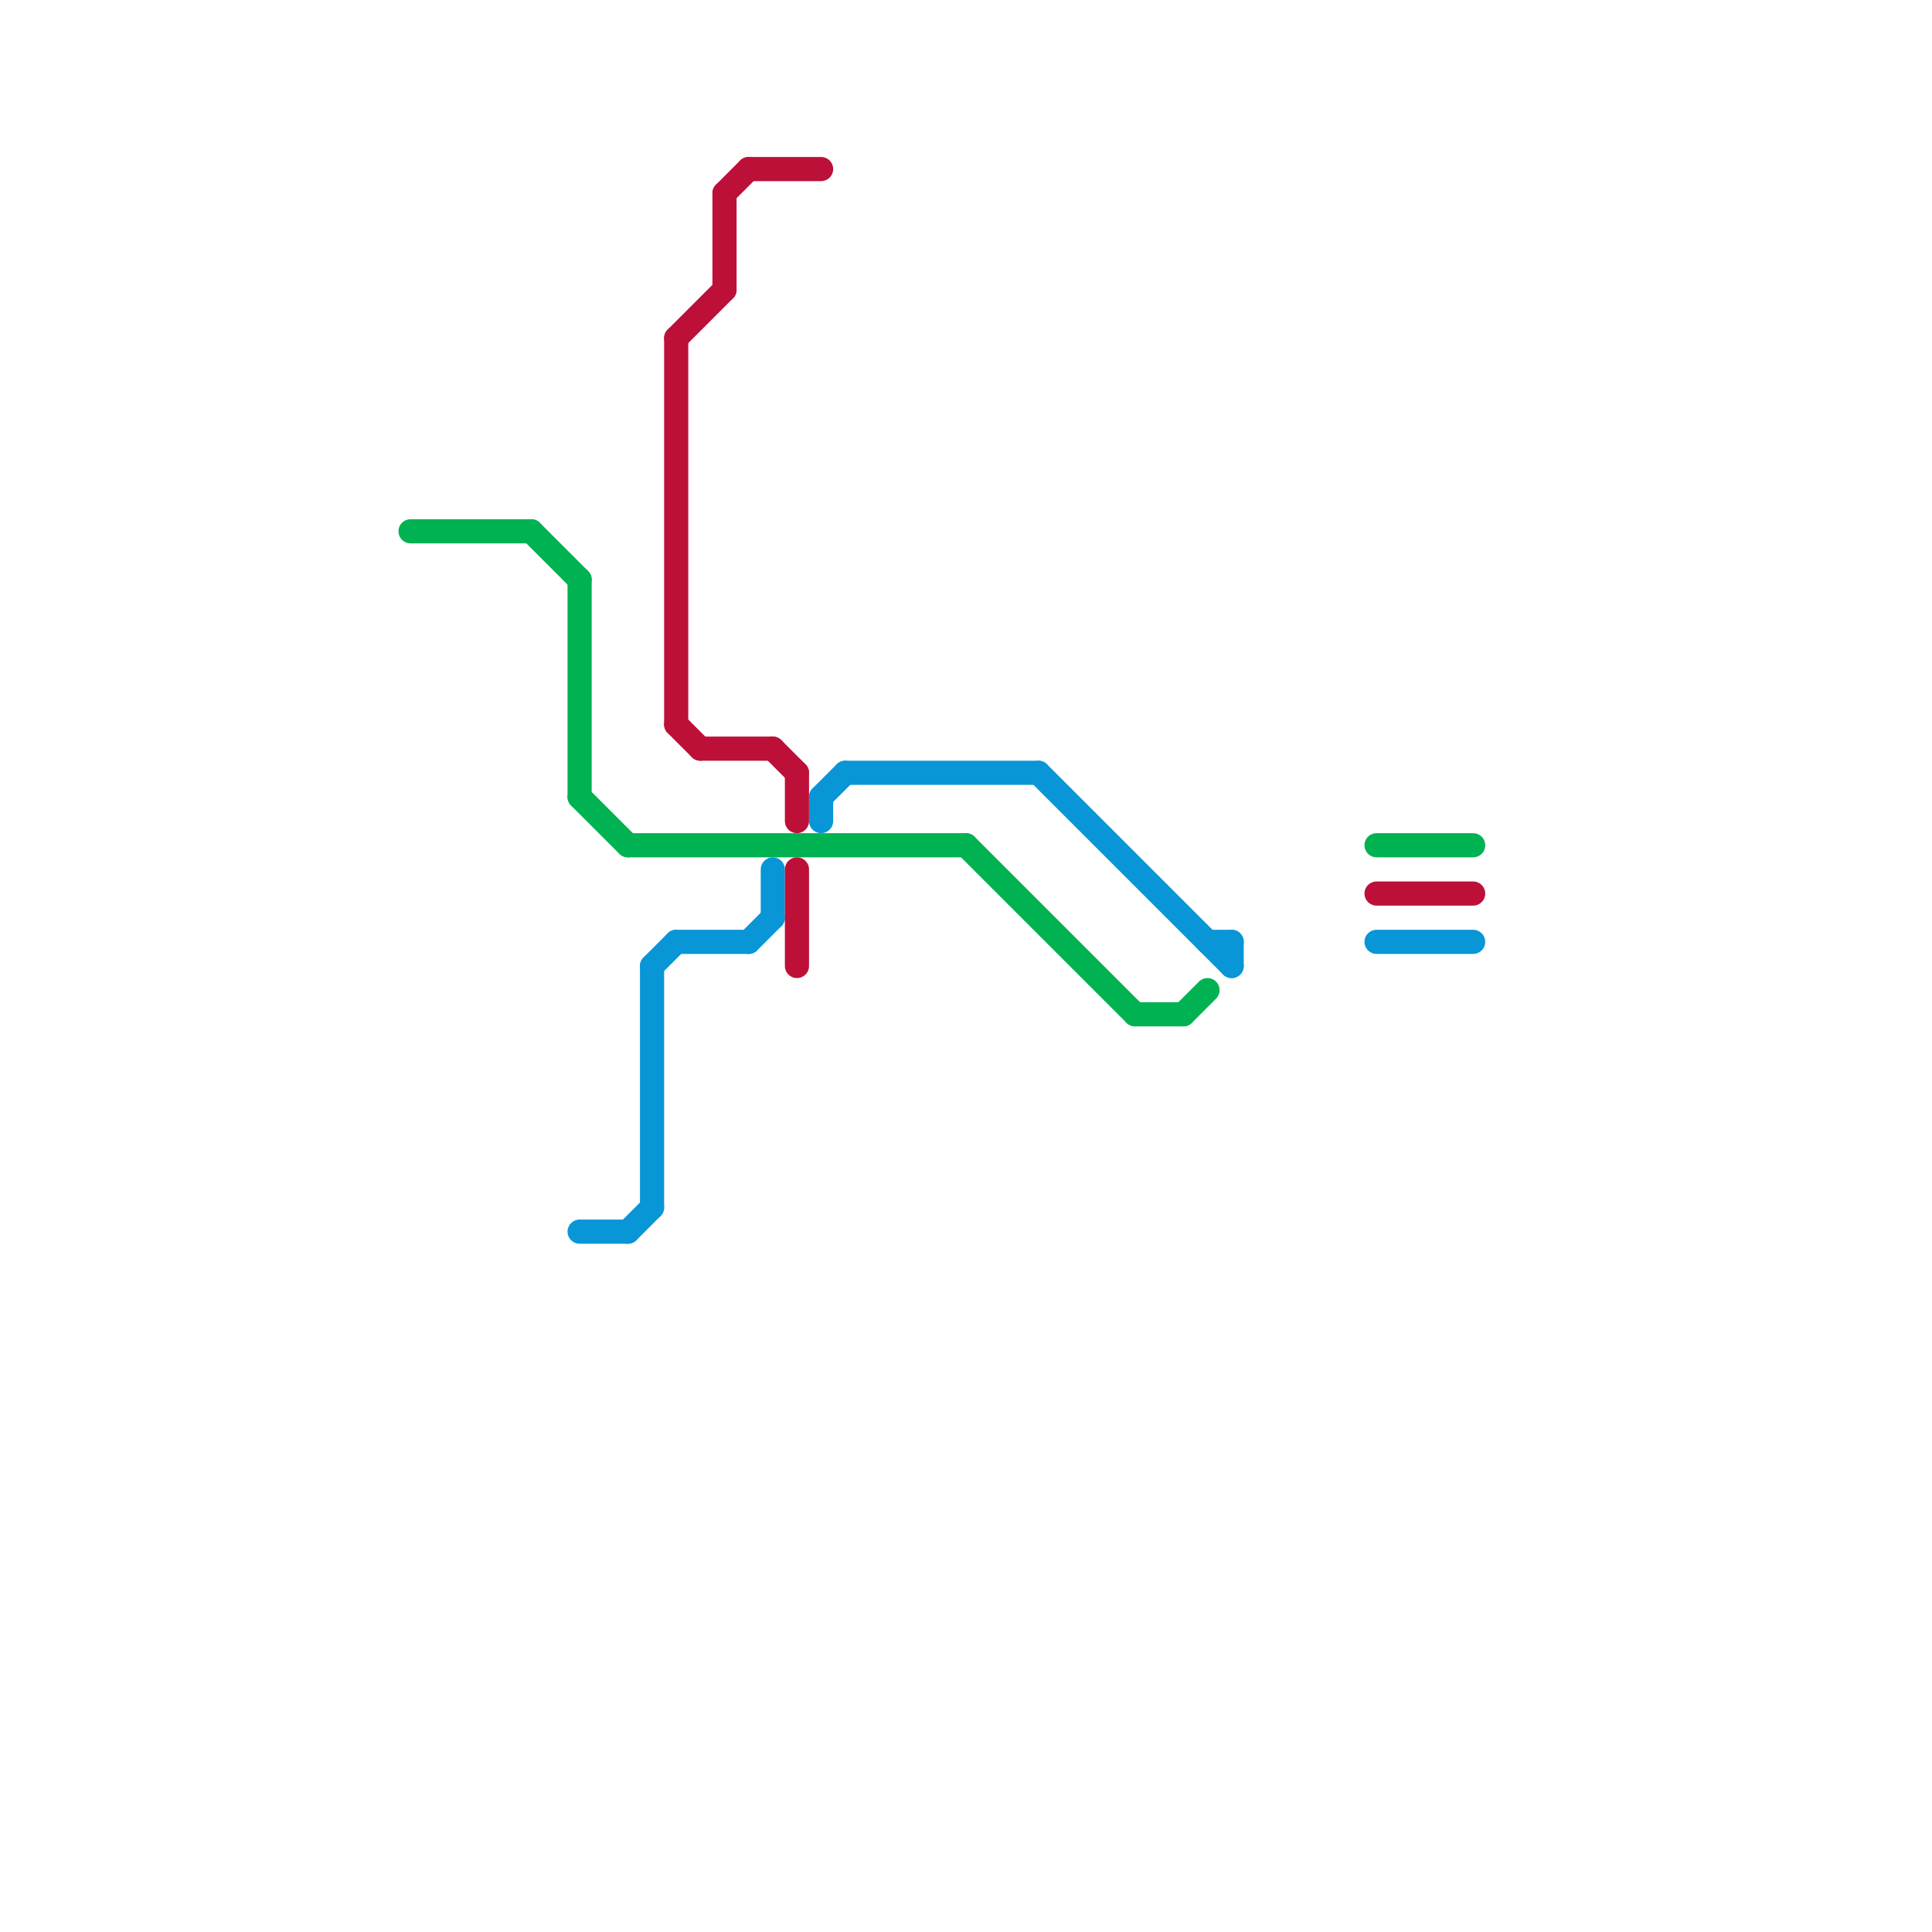 
<svg version="1.1" xmlns="http://www.w3.org/2000/svg" viewBox="0 0 80 80">
<style>text { font: 1px Helvetica; font-weight: 600; white-space: pre; dominant-baseline: central; } line { stroke-width: 1; fill: none; stroke-linecap: round; stroke-linejoin: round; } .c0 { stroke: #00b251 } .c1 { stroke: #0896d7 } .c2 { stroke: #bd1038 }</style><defs><g id="wm-xf"><circle r="1.2" fill="#000"/><circle r="0.9" fill="#fff"/><circle r="0.6" fill="#000"/><circle r="0.3" fill="#fff"/></g><g id="wm"><circle r="0.6" fill="#000"/><circle r="0.3" fill="#fff"/></g></defs><line class="c0" x1="26" y1="35" x2="40" y2="35"/><line class="c0" x1="24" y1="33" x2="26" y2="35"/><line class="c0" x1="40" y1="35" x2="47" y2="42"/><line class="c0" x1="22" y1="22" x2="24" y2="24"/><line class="c0" x1="49" y1="42" x2="50" y2="41"/><line class="c0" x1="17" y1="22" x2="22" y2="22"/><line class="c0" x1="57" y1="35" x2="61" y2="35"/><line class="c0" x1="47" y1="42" x2="49" y2="42"/><line class="c0" x1="24" y1="24" x2="24" y2="33"/><line class="c1" x1="51" y1="39" x2="51" y2="40"/><line class="c1" x1="35" y1="32" x2="43" y2="32"/><line class="c1" x1="27" y1="40" x2="28" y2="39"/><line class="c1" x1="32" y1="36" x2="32" y2="38"/><line class="c1" x1="34" y1="33" x2="34" y2="34"/><line class="c1" x1="26" y1="51" x2="27" y2="50"/><line class="c1" x1="28" y1="39" x2="31" y2="39"/><line class="c1" x1="57" y1="39" x2="61" y2="39"/><line class="c1" x1="34" y1="33" x2="35" y2="32"/><line class="c1" x1="31" y1="39" x2="32" y2="38"/><line class="c1" x1="50" y1="39" x2="51" y2="39"/><line class="c1" x1="24" y1="51" x2="26" y2="51"/><line class="c1" x1="43" y1="32" x2="51" y2="40"/><line class="c1" x1="27" y1="40" x2="27" y2="50"/><line class="c2" x1="32" y1="31" x2="33" y2="32"/><line class="c2" x1="30" y1="8" x2="30" y2="12"/><line class="c2" x1="33" y1="32" x2="33" y2="34"/><line class="c2" x1="31" y1="7" x2="34" y2="7"/><line class="c2" x1="57" y1="37" x2="61" y2="37"/><line class="c2" x1="28" y1="14" x2="30" y2="12"/><line class="c2" x1="28" y1="30" x2="29" y2="31"/><line class="c2" x1="33" y1="36" x2="33" y2="40"/><line class="c2" x1="30" y1="8" x2="31" y2="7"/><line class="c2" x1="29" y1="31" x2="32" y2="31"/><line class="c2" x1="28" y1="14" x2="28" y2="30"/>
</svg>
